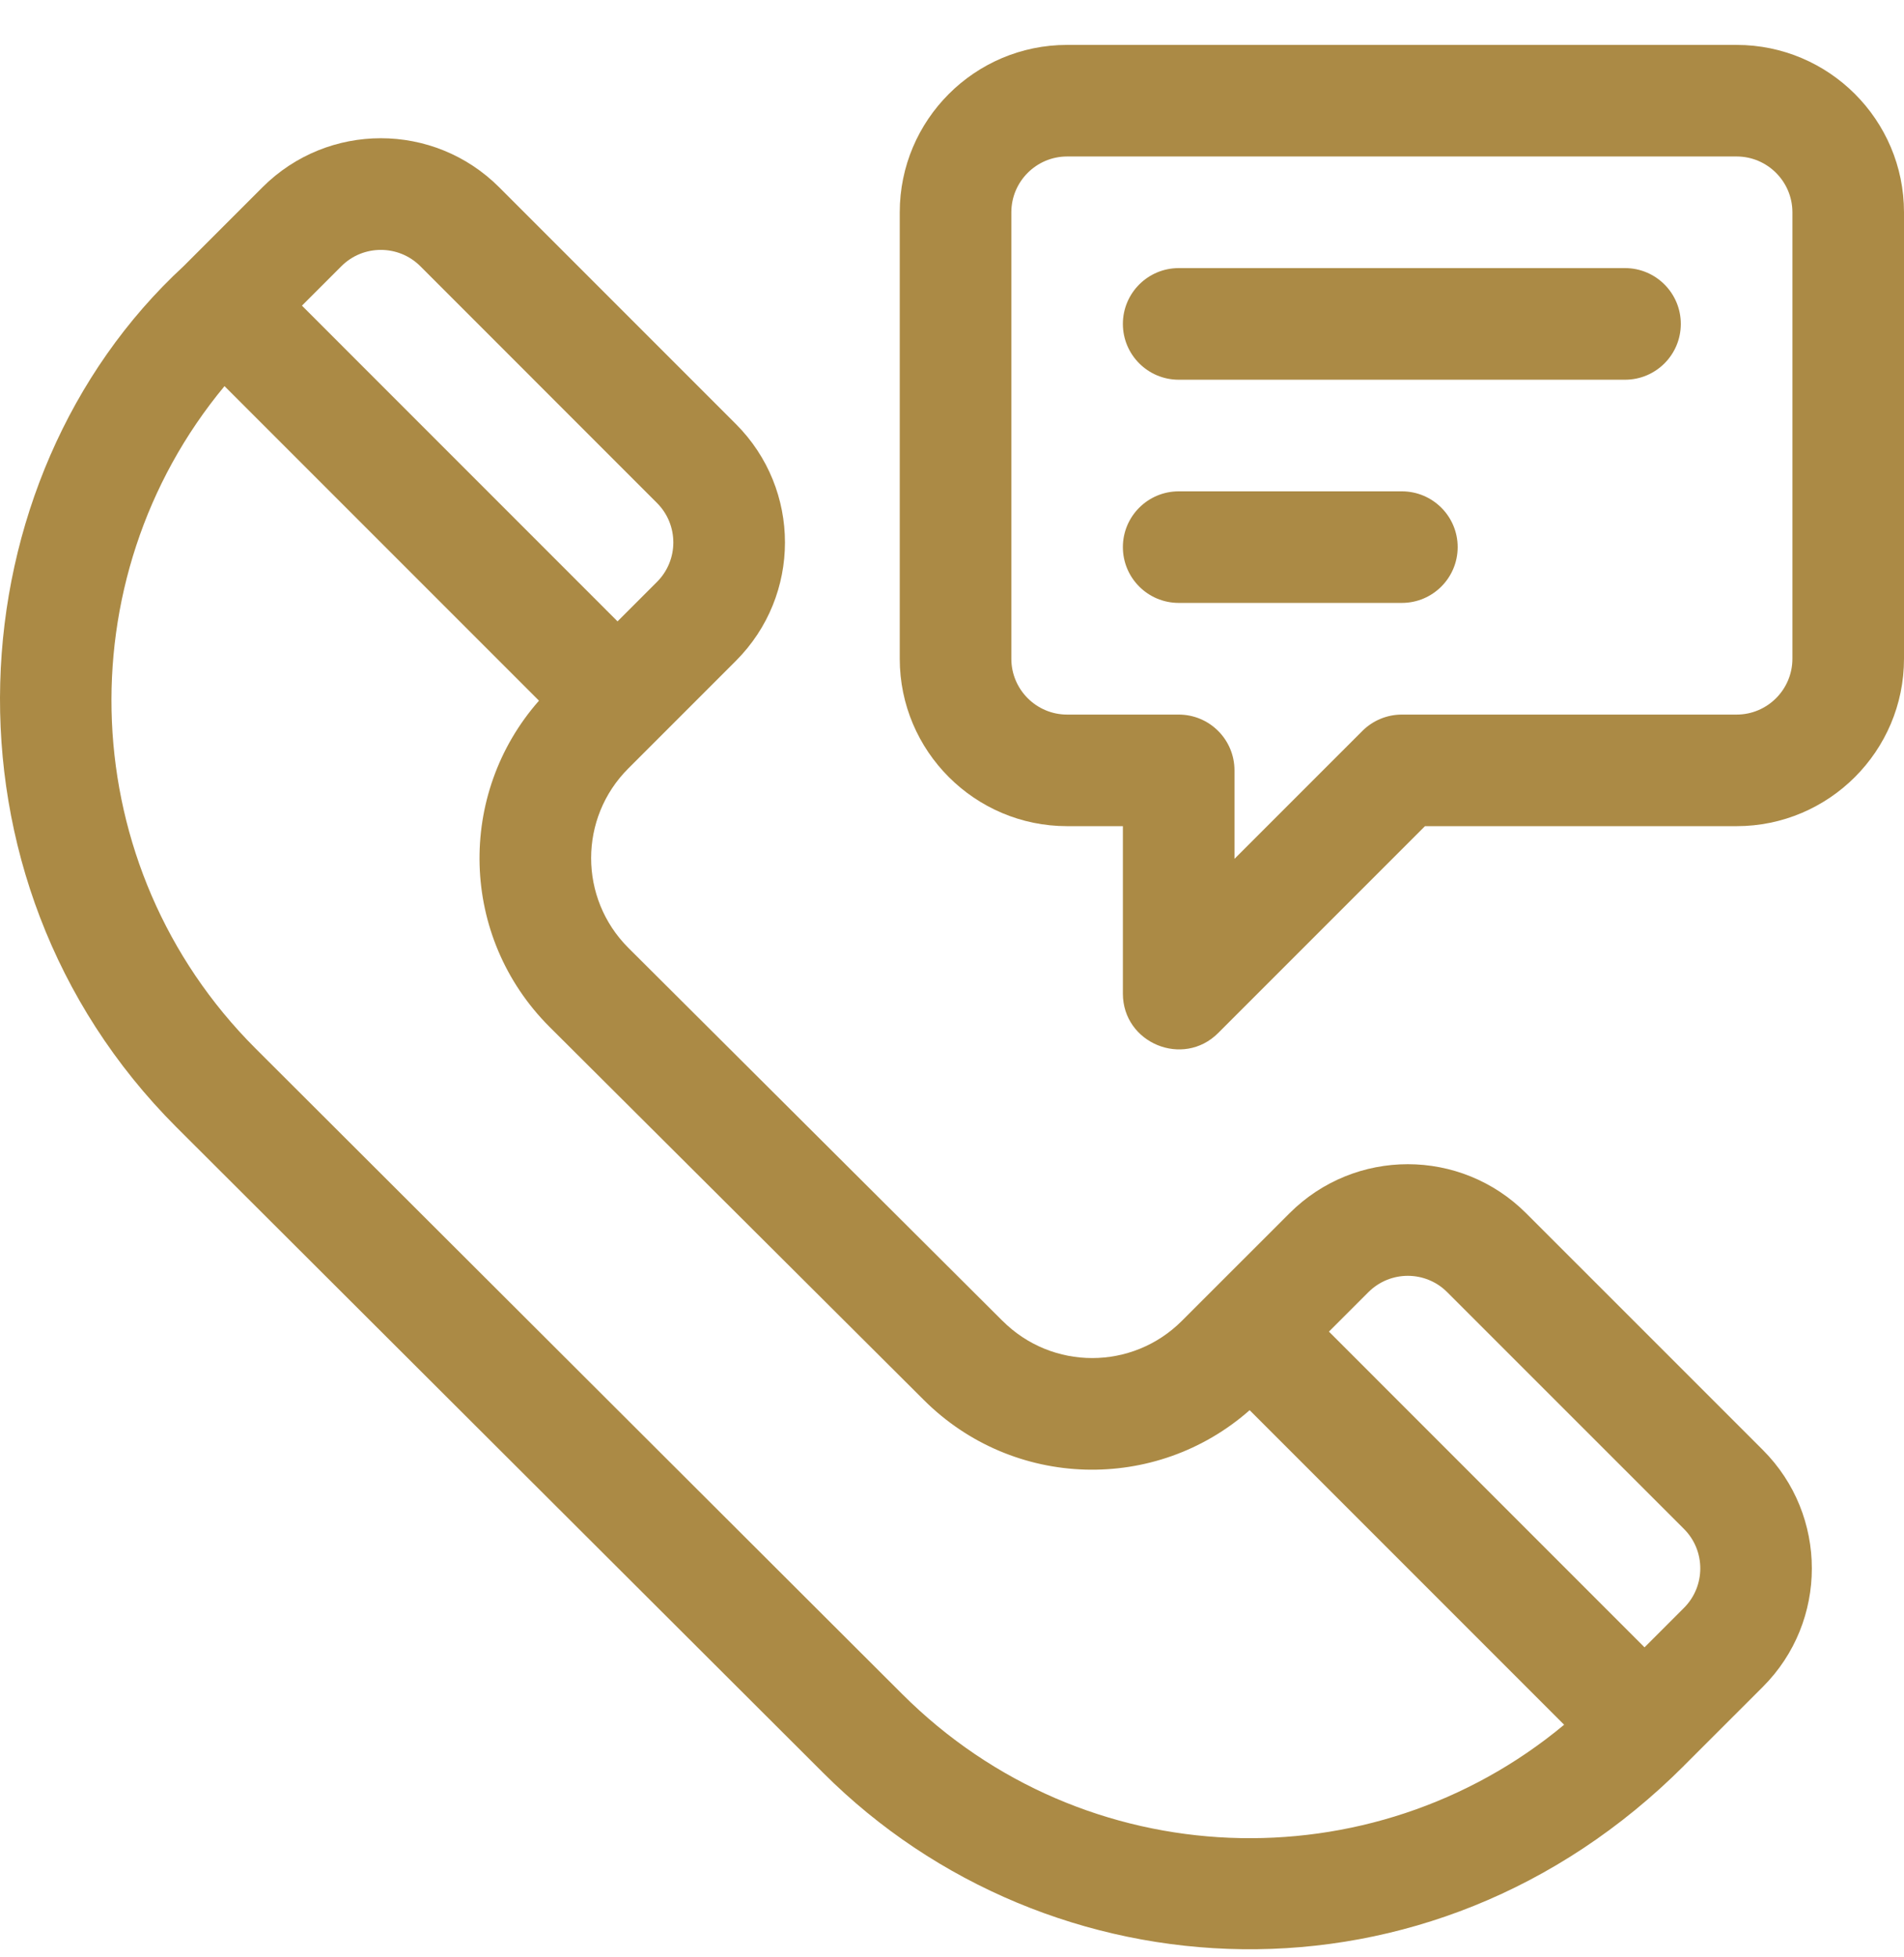 <svg width="36" height="37" viewBox="0 0 36 37" fill="none" xmlns="http://www.w3.org/2000/svg">
<g clip-path="url(#clip0)">
<path d="M33.332 27.41L28.856 22.935C27.619 21.698 25.617 21.698 24.381 22.935L22.346 24.969C21.409 25.906 19.893 25.906 18.956 24.969C18.955 24.969 18.955 24.968 18.954 24.968L11.88 17.917C10.943 16.98 10.942 15.463 11.88 14.526L13.914 12.492C15.151 11.255 15.151 9.253 13.914 8.016L9.438 3.54C8.201 2.304 6.2 2.304 4.963 3.54C4.957 3.546 3.471 5.032 3.471 5.032C-0.882 9.05 -1.376 16.596 3.336 21.308L15.565 33.513C19.826 37.775 27.031 38.186 31.84 33.378C31.84 33.378 31.84 33.377 31.84 33.377L33.332 31.886C34.566 30.652 34.566 28.644 33.332 27.41ZM6.455 5.032C6.866 4.621 7.535 4.621 7.947 5.032L12.422 9.508C12.834 9.92 12.834 10.588 12.422 11L11.676 11.746L5.709 5.778L6.455 5.032ZM17.056 32.021L4.827 19.815C1.406 16.394 1.213 10.95 4.245 7.299L10.191 13.245C8.634 15.011 8.688 17.709 10.389 19.41L17.464 26.461C19.154 28.152 21.853 28.222 23.628 26.657L29.574 32.603C25.938 35.63 20.504 35.468 17.056 32.021ZM31.84 30.394L31.094 31.14L25.127 25.172L25.872 24.427C26.285 24.014 26.952 24.014 27.364 24.427L31.84 28.902C32.251 29.313 32.251 29.983 31.84 30.394Z" fill="#AB8A45"/>
<path d="M32.835 0.849H20.176C18.431 0.849 17.012 2.268 17.012 4.013V12.453C17.012 14.197 18.431 15.617 20.176 15.617H21.231V18.782C21.231 19.719 22.37 20.19 23.032 19.528L26.943 15.617H32.835C34.58 15.617 36 14.197 36 12.453V4.013C36 2.268 34.58 0.849 32.835 0.849ZM33.89 12.453C33.89 13.034 33.417 13.508 32.835 13.508H26.506C26.226 13.508 25.958 13.619 25.76 13.816L23.341 16.235V14.562C23.341 13.98 22.869 13.508 22.286 13.508H20.177C19.595 13.508 19.122 13.034 19.122 12.453V4.013C19.122 3.432 19.595 2.958 20.177 2.958H32.835C33.417 2.958 33.89 3.432 33.89 4.013V12.453H33.89Z" fill="#AB8A45"/>
<path d="M30.726 5.068H22.286C21.704 5.068 21.231 5.541 21.231 6.123C21.231 6.706 21.704 7.178 22.286 7.178H30.726C31.308 7.178 31.78 6.706 31.78 6.123C31.78 5.541 31.308 5.068 30.726 5.068Z" fill="#AB8A45"/>
<path d="M26.506 9.288H22.286C21.704 9.288 21.231 9.76 21.231 10.342C21.231 10.925 21.704 11.397 22.286 11.397H26.506C27.088 11.397 27.561 10.925 27.561 10.342C27.561 9.76 27.088 9.288 26.506 9.288Z" fill="#AB8A45"/>
</g>
<defs>
<clipPath id="clip0">
<rect width="36" height="36" fill="white" transform="translate(0 0.848)"/>
</clipPath>
</defs>
</svg>
